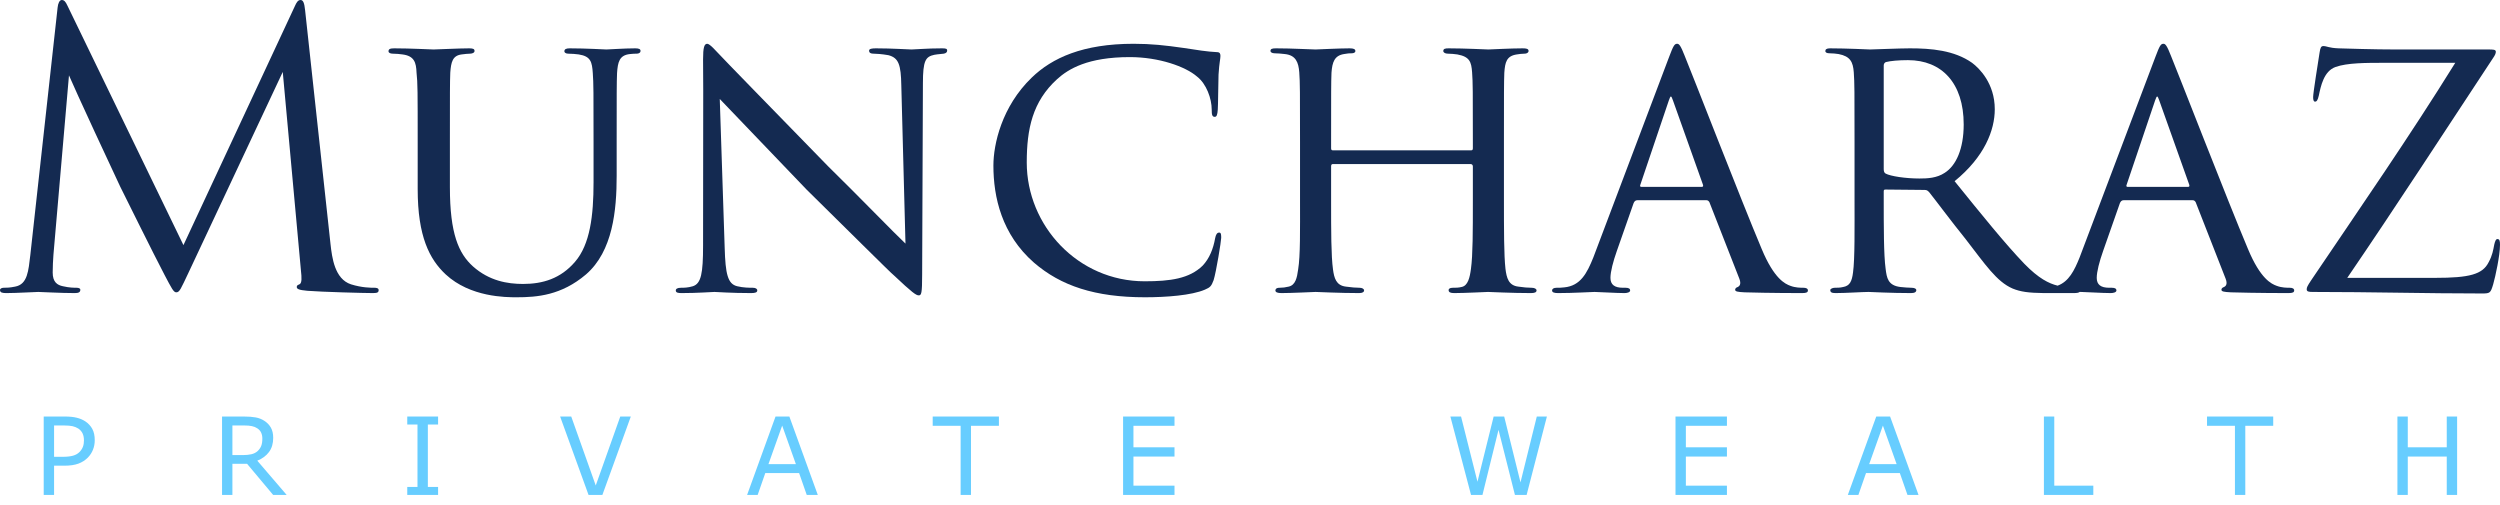 <svg width="188" height="38" viewBox="0 0 188 38" fill="none" xmlns="http://www.w3.org/2000/svg">
<path d="M28.16 21.639C27.875 21.639 27.22 21.639 26.393 21.381C25.167 20.981 24.968 19.378 24.854 18.348L22.944 0.773C22.887 0.229 22.802 0 22.602 0C22.403 0 22.289 0.2 22.175 0.458L13.795 18.433L5.073 0.429C4.931 0.114 4.817 0 4.646 0C4.475 0 4.361 0.258 4.332 0.572L2.28 19.178C2.138 20.351 2.081 21.381 1.14 21.553C0.713 21.639 0.513 21.639 0.285 21.639C0.143 21.639 0 21.696 0 21.811C0 22.011 0.2 22.04 0.485 22.04C1.254 22.04 2.622 21.954 2.879 21.954C3.107 21.954 4.56 22.04 5.615 22.04C5.9 22.04 6.042 21.983 6.042 21.782C6.042 21.696 5.928 21.639 5.757 21.639C5.586 21.639 5.216 21.639 4.731 21.525C4.304 21.439 3.962 21.21 3.962 20.494C3.962 20.008 3.99 19.607 4.019 19.149L5.187 5.667C5.501 6.44 8.779 13.51 9.035 14.025C9.178 14.312 11.629 19.263 12.37 20.666C12.912 21.696 13.054 21.983 13.254 21.983C13.51 21.983 13.595 21.725 14.194 20.466L21.263 5.41L22.631 20.351C22.688 20.866 22.716 21.296 22.517 21.381C22.374 21.439 22.317 21.467 22.317 21.582C22.317 21.725 22.46 21.811 23.115 21.868C24.17 21.954 27.419 22.04 28.046 22.04C28.388 22.04 28.474 21.983 28.474 21.811C28.474 21.668 28.303 21.639 28.16 21.639Z" fill="#142A51"/>
<path d="M47.77 3.635C46.972 3.635 45.746 3.721 45.604 3.721C45.49 3.721 44.065 3.635 42.839 3.635C42.582 3.635 42.44 3.693 42.44 3.864C42.44 3.95 42.554 4.036 42.725 4.036C42.981 4.036 43.323 4.065 43.523 4.093C44.435 4.237 44.52 4.666 44.578 5.496C44.635 6.269 44.635 6.927 44.635 10.677V13.711C44.635 16.201 44.378 18.377 43.238 19.693C42.155 20.953 40.815 21.353 39.333 21.353C38.164 21.353 36.796 21.124 35.571 20.037C34.488 19.063 33.832 17.575 33.832 14.083V10.677C33.832 6.899 33.832 6.24 33.861 5.467C33.918 4.666 34.032 4.179 34.716 4.093C34.944 4.065 35.172 4.036 35.343 4.036C35.485 4.036 35.685 3.979 35.685 3.836C35.685 3.693 35.599 3.635 35.286 3.635C34.516 3.635 32.835 3.721 32.607 3.721C32.407 3.721 30.868 3.635 29.642 3.635C29.329 3.635 29.215 3.693 29.215 3.864C29.215 3.95 29.329 4.036 29.528 4.036C29.756 4.036 30.098 4.065 30.269 4.093C31.153 4.208 31.296 4.695 31.324 5.467C31.41 6.24 31.41 6.899 31.41 10.677V14.226C31.41 17.775 32.293 19.493 33.519 20.638C35.371 22.355 38.05 22.355 38.849 22.355C40.388 22.355 42.212 22.212 44.065 20.638C46.088 18.892 46.373 15.8 46.373 13.224V10.677C46.373 6.927 46.373 6.269 46.402 5.496C46.459 4.666 46.573 4.151 47.371 4.065C47.656 4.036 47.713 4.036 47.884 4.036C48.055 4.036 48.169 3.95 48.169 3.836C48.169 3.693 48.055 3.635 47.77 3.635Z" fill="#142A51"/>
<path d="M70.828 3.635C69.716 3.635 68.833 3.721 68.548 3.721C68.291 3.721 67.094 3.635 65.868 3.635C65.583 3.635 65.355 3.664 65.355 3.807C65.355 3.921 65.412 4.036 65.697 4.036C65.897 4.036 66.325 4.065 66.809 4.15C67.579 4.351 67.75 4.866 67.778 6.412L68.092 18.319C67.351 17.632 64.5 14.684 62.277 12.508C58.287 8.415 54.325 4.351 54.069 4.065C53.869 3.864 53.385 3.292 53.185 3.292C52.957 3.292 52.871 3.578 52.871 4.465C52.9 9.217 52.871 4.809 52.871 18.462C52.871 20.552 52.729 21.324 52.102 21.525C51.731 21.639 51.418 21.639 51.218 21.639C50.933 21.639 50.819 21.725 50.819 21.84C50.819 22.011 50.99 22.04 51.247 22.04C52.472 22.04 53.527 21.954 53.727 21.954C53.926 21.954 54.952 22.04 56.491 22.04C56.805 22.04 56.947 21.983 56.947 21.84C56.947 21.725 56.833 21.639 56.605 21.639C56.377 21.639 55.893 21.639 55.437 21.525C54.724 21.353 54.553 20.609 54.496 18.634L54.126 7.442C54.838 8.186 57.688 11.163 60.653 14.254C63.132 16.687 67.094 20.637 67.208 20.695C68.605 22.011 68.89 22.212 69.089 22.212C69.289 22.212 69.346 22.069 69.346 20.637L69.403 6.269C69.403 4.551 69.602 4.265 70.258 4.122C70.571 4.065 70.799 4.065 70.97 4.036C71.141 4.007 71.227 3.921 71.227 3.807C71.227 3.664 71.141 3.635 70.828 3.635Z" fill="#142A51"/>
<path d="M91.691 17.489C91.52 17.489 91.435 17.632 91.378 17.918C91.235 18.72 90.95 19.435 90.437 19.979C89.44 20.952 88.015 21.153 86.076 21.153C81.06 21.153 77.212 16.974 77.212 12.222C77.212 9.703 77.64 7.642 79.493 5.954C80.347 5.181 81.801 4.294 84.965 4.294C87.159 4.294 89.155 5.009 90.01 5.753C90.722 6.297 91.121 7.413 91.121 8.244C91.121 8.616 91.15 8.787 91.349 8.787C91.492 8.787 91.549 8.644 91.577 8.244C91.606 7.9 91.606 6.412 91.634 5.61C91.691 4.694 91.777 4.437 91.777 4.208C91.777 4.065 91.748 3.921 91.52 3.921C90.836 3.893 89.924 3.75 89.012 3.607C87.616 3.406 86.561 3.292 85.25 3.292C81.431 3.292 79.122 4.351 77.583 5.839C75.331 8.015 74.704 10.848 74.704 12.451C74.704 14.827 75.331 17.632 77.754 19.75C79.778 21.496 82.343 22.355 86.105 22.355C87.701 22.355 89.611 22.212 90.608 21.782C91.007 21.611 91.093 21.525 91.264 21.067C91.463 20.437 91.834 18.119 91.834 17.89C91.834 17.689 91.834 17.489 91.691 17.489Z" fill="#142A51"/>
<path d="M115.177 21.64C114.921 21.64 114.55 21.611 114.179 21.554C113.438 21.468 113.296 20.895 113.21 20.208C113.096 19.178 113.096 17.317 113.096 14.97V10.677C113.096 6.899 113.096 6.24 113.125 5.467C113.182 4.666 113.296 4.208 114.065 4.093C114.236 4.065 114.464 4.036 114.635 4.036C114.864 4.036 114.949 3.922 114.949 3.836C114.949 3.664 114.778 3.635 114.493 3.635C113.638 3.635 112.042 3.721 111.928 3.721C111.814 3.721 110.132 3.635 108.935 3.635C108.679 3.635 108.536 3.664 108.536 3.836C108.536 3.95 108.679 4.036 108.878 4.036C109.106 4.036 109.391 4.065 109.591 4.093C110.531 4.265 110.645 4.666 110.702 5.439C110.759 6.212 110.759 6.87 110.759 10.648V11.163C110.759 11.306 110.674 11.306 110.588 11.306H100.27C100.185 11.306 100.099 11.306 100.099 11.163V10.648C100.099 6.87 100.099 6.24 100.128 5.467C100.185 4.666 100.356 4.179 101.068 4.065C101.382 4.008 101.468 4.008 101.639 4.008C101.81 4.008 101.924 3.95 101.924 3.836C101.924 3.693 101.781 3.635 101.496 3.635C100.698 3.635 99.045 3.721 98.931 3.721C98.56 3.721 97.192 3.635 95.967 3.635C95.682 3.635 95.539 3.664 95.539 3.836C95.539 3.922 95.653 4.008 95.853 4.008C96.081 4.008 96.366 4.036 96.622 4.065C97.449 4.151 97.648 4.695 97.705 5.439C97.762 6.212 97.762 6.956 97.762 10.734V14.97C97.762 17.317 97.791 19.235 97.62 20.266C97.534 20.895 97.42 21.439 96.907 21.554C96.679 21.611 96.451 21.64 96.223 21.64C95.967 21.64 95.91 21.754 95.91 21.84C95.91 21.983 96.081 22.04 96.366 22.04C97.107 22.04 98.845 21.954 98.931 21.954C99.073 21.954 100.755 22.04 102.209 22.04C102.465 22.04 102.579 21.954 102.579 21.84C102.579 21.725 102.437 21.64 102.237 21.64C102.009 21.64 101.582 21.611 101.211 21.554C100.47 21.468 100.327 20.895 100.242 20.266C100.099 19.235 100.099 17.375 100.099 15.056V12.509C100.099 12.366 100.156 12.337 100.242 12.337H110.588C110.674 12.337 110.759 12.394 110.759 12.509V15.056C110.759 17.375 110.759 19.178 110.617 20.208C110.531 20.867 110.389 21.496 109.904 21.582C109.676 21.64 109.477 21.64 109.249 21.64C109.021 21.64 108.935 21.725 108.935 21.811C108.935 21.983 109.078 22.04 109.363 22.04C110.132 22.04 111.785 21.954 111.899 21.954C112.042 21.954 113.695 22.04 115.12 22.04C115.405 22.04 115.548 21.983 115.548 21.84C115.548 21.725 115.405 21.64 115.177 21.64Z" fill="#142A51"/>
<path d="M135.613 21.639C135.414 21.639 135.015 21.639 134.644 21.496C134.245 21.353 133.419 20.981 132.478 18.72C130.967 15.142 127.091 5.152 126.692 4.208C126.379 3.406 126.265 3.292 126.122 3.292C125.922 3.292 125.837 3.435 125.523 4.265L119.823 19.349C119.339 20.552 118.854 21.496 117.628 21.611C117.457 21.639 117.201 21.639 117.058 21.639C116.83 21.639 116.716 21.725 116.716 21.84C116.716 21.983 116.859 22.04 117.172 22.04C118.369 22.04 119.624 21.954 119.909 21.954C120.222 21.954 121.533 22.04 122.16 22.04C122.36 22.04 122.588 21.983 122.588 21.84C122.588 21.725 122.502 21.639 122.246 21.639H122.046C121.419 21.639 121.106 21.41 121.106 20.895C121.106 20.437 121.305 19.664 121.59 18.863L122.844 15.285C122.901 15.142 122.987 15.056 123.129 15.056H128.317C128.431 15.056 128.488 15.113 128.545 15.199L130.796 20.952C130.967 21.382 130.796 21.525 130.682 21.582C130.568 21.611 130.483 21.697 130.483 21.782C130.483 21.925 130.654 21.954 131.195 21.983C133.105 22.04 135.243 22.04 135.528 22.04C135.841 22.04 135.955 21.983 135.955 21.84C135.955 21.697 135.813 21.639 135.613 21.639ZM127.975 14.054H123.414C123.357 14.054 123.3 13.997 123.357 13.882L125.495 7.557C125.637 7.156 125.666 7.156 125.808 7.557L128.06 13.882C128.089 13.968 128.089 14.054 127.975 14.054Z" fill="#142A51"/>
<path d="M172.181 21.639C171.982 21.639 171.583 21.639 171.212 21.496C170.813 21.353 169.987 20.981 169.046 18.72C167.536 15.142 163.659 5.152 163.26 4.208C162.947 3.406 162.833 3.292 162.69 3.292C162.491 3.292 162.405 3.435 162.092 4.265L156.391 19.349C155.988 20.356 155.574 21.172 154.733 21.482C154.068 21.315 153.308 20.943 152.23 19.836C150.776 18.319 149.066 16.201 146.986 13.625C149.237 11.793 150.007 9.789 150.007 8.215C150.007 6.269 148.838 5.124 148.297 4.723C146.957 3.778 145.218 3.635 143.622 3.635C142.824 3.635 140.886 3.721 140.63 3.721C140.573 3.721 138.834 3.635 137.608 3.635C137.352 3.635 137.266 3.721 137.266 3.836C137.266 3.95 137.38 4.007 137.58 4.007C137.808 4.007 138.093 4.036 138.264 4.065C139.148 4.236 139.347 4.666 139.404 5.438C139.461 6.211 139.461 6.898 139.461 10.677V14.97C139.461 17.117 139.49 19.464 139.347 20.494C139.262 21.181 139.09 21.496 138.606 21.582C138.378 21.639 138.178 21.639 137.979 21.639C137.808 21.639 137.637 21.725 137.637 21.811C137.637 21.983 137.751 22.04 138.036 22.04C138.805 22.04 140.06 21.954 140.516 21.954C140.63 21.954 142.226 22.04 143.708 22.04C143.993 22.04 144.107 21.954 144.107 21.811C144.107 21.725 143.993 21.639 143.736 21.639C143.508 21.639 143.195 21.611 142.91 21.582C141.969 21.468 141.884 20.895 141.798 20.208C141.656 19.178 141.656 17.088 141.656 14.798V14.398C141.656 14.283 141.684 14.254 141.798 14.254L144.734 14.283C144.905 14.283 144.962 14.34 145.076 14.455C145.56 15.056 146.701 16.602 147.812 17.976C149.294 19.893 150.149 21.181 151.346 21.697C151.935 21.94 152.529 22.026 153.703 22.04C153.717 22.04 153.726 22.04 153.741 22.04C153.774 22.04 153.812 22.04 153.845 22.04C153.878 22.04 153.907 22.04 153.94 22.04H155.935C156.197 22.04 156.325 22.011 156.391 21.954C156.42 21.954 156.458 21.954 156.477 21.954C156.79 21.954 158.101 22.04 158.728 22.04C158.928 22.04 159.156 21.983 159.156 21.84C159.156 21.725 159.07 21.639 158.814 21.639H158.614C157.987 21.639 157.674 21.41 157.674 20.895C157.674 20.437 157.873 19.664 158.158 18.863L159.413 15.285C159.47 15.142 159.555 15.056 159.698 15.056H164.885C164.999 15.056 165.056 15.113 165.113 15.199L167.365 20.952C167.536 21.382 167.365 21.525 167.251 21.582C167.137 21.611 167.051 21.697 167.051 21.782C167.051 21.925 167.222 21.954 167.764 21.983C169.673 22.04 171.811 22.04 172.096 22.04C172.409 22.04 172.523 21.983 172.523 21.84C172.523 21.697 172.381 21.639 172.181 21.639ZM146.245 12.995C145.646 13.396 144.933 13.424 144.335 13.424C143.309 13.424 142.169 13.253 141.798 13.052C141.684 12.995 141.656 12.852 141.656 12.709V4.923C141.656 4.78 141.741 4.694 141.827 4.666C142.169 4.58 142.767 4.523 143.48 4.523C146.017 4.523 147.67 6.24 147.67 9.36C147.67 11.192 147.1 12.451 146.245 12.995ZM164.543 14.054H159.983C159.926 14.054 159.869 13.997 159.926 13.882L162.063 7.557C162.206 7.156 162.234 7.156 162.377 7.557L164.628 13.882C164.657 13.968 164.657 14.054 164.543 14.054Z" fill="#142A51"/>
<path d="M187.8 17.976C187.686 17.976 187.629 18.147 187.572 18.376C187.487 18.806 187.43 19.206 187.145 19.722C186.689 20.638 185.691 20.895 183.126 20.895H176.514C180.304 15.342 183.725 10.047 187.487 4.351C187.629 4.151 187.686 4.007 187.686 3.893C187.686 3.721 187.487 3.721 187.116 3.721H180.162C179.82 3.721 178.566 3.721 175.858 3.635C175.117 3.607 174.974 3.464 174.718 3.464C174.547 3.464 174.49 3.578 174.433 3.95C174.319 4.694 173.948 6.984 173.948 7.299C173.948 7.5 173.977 7.643 174.091 7.643C174.205 7.643 174.29 7.557 174.376 7.185C174.518 6.498 174.746 5.353 175.63 5.038C176.514 4.723 177.882 4.723 179.421 4.723H184.637C181.188 10.276 177.54 15.543 173.806 21.067C173.521 21.496 173.464 21.611 173.464 21.754C173.464 21.926 173.606 21.954 173.92 21.954C178.395 21.954 182.442 22.069 186.632 22.069C187.259 22.069 187.287 22.04 187.487 21.382C187.658 20.781 188 19.206 188 18.405C188 18.119 187.971 17.976 187.8 17.976Z" fill="#142A51"/>
<path d="M7.125 33.102C7.125 33.365 7.078 33.608 6.988 33.827C6.897 34.052 6.769 34.242 6.608 34.409C6.403 34.614 6.166 34.767 5.89 34.867C5.615 34.967 5.268 35.02 4.845 35.02H4.066V37.219H3.287V31.323H4.878C5.23 31.323 5.529 31.352 5.772 31.414C6.014 31.471 6.232 31.567 6.422 31.691C6.646 31.843 6.817 32.029 6.94 32.253C7.064 32.477 7.125 32.764 7.125 33.102ZM6.313 33.121C6.313 32.916 6.28 32.74 6.209 32.592C6.137 32.444 6.028 32.32 5.886 32.225C5.757 32.144 5.615 32.086 5.453 32.048C5.292 32.015 5.087 31.996 4.84 31.996H4.066V34.352H4.726C5.04 34.352 5.297 34.323 5.496 34.266C5.696 34.209 5.852 34.118 5.976 33.994C6.099 33.865 6.185 33.737 6.237 33.594C6.289 33.455 6.313 33.298 6.313 33.121Z" fill="#67CDFF"/>
<path d="M21.552 37.219H20.541L18.579 34.877H17.477V37.219H16.698V31.323H18.341C18.697 31.323 18.992 31.347 19.229 31.39C19.467 31.433 19.681 31.519 19.866 31.638C20.08 31.772 20.246 31.943 20.365 32.148C20.483 32.353 20.545 32.611 20.545 32.926C20.545 33.35 20.441 33.708 20.227 33.994C20.013 34.281 19.719 34.495 19.348 34.643L21.557 37.219H21.552ZM19.728 32.983C19.728 32.816 19.7 32.664 19.638 32.535C19.581 32.406 19.481 32.296 19.343 32.206C19.229 32.129 19.096 32.077 18.94 32.044C18.783 32.01 18.602 31.996 18.393 31.996H17.477V34.223H18.265C18.512 34.223 18.726 34.199 18.911 34.157C19.096 34.114 19.253 34.032 19.381 33.913C19.5 33.803 19.586 33.675 19.643 33.532C19.7 33.389 19.728 33.207 19.728 32.983Z" fill="#67CDFF"/>
<path d="M32.944 37.219H30.626V36.618H31.395V31.924H30.626V31.323H32.944V31.924H32.174V36.618H32.944V37.219Z" fill="#67CDFF"/>
<path d="M47.437 31.323L45.299 37.219H44.259L42.121 31.323H42.957L44.8 36.508L46.644 31.323H47.442H47.437Z" fill="#67CDFF"/>
<path d="M61.498 37.219H60.667L60.092 35.573H57.55L56.976 37.219H56.182L58.32 31.323H59.36L61.498 37.219ZM59.85 34.901L58.819 32.005L57.788 34.901H59.85Z" fill="#67CDFF"/>
<path d="M75.118 32.02H73.018V37.219H72.239V32.02H70.139V31.323H75.118V32.02Z" fill="#67CDFF"/>
<path d="M88.323 37.219H84.456V31.323H88.323V32.02H85.235V33.637H88.323V34.333H85.235V36.522H88.323V37.219Z" fill="#67CDFF"/>
<path d="M116.327 31.323L114.802 37.219H113.923L112.688 32.325L111.481 37.219H110.621L109.068 31.323H109.871L111.106 36.227L112.322 31.323H113.115L114.341 36.274L115.567 31.323H116.331H116.327Z" fill="#67CDFF"/>
<path d="M129.865 37.219H125.998V31.323H129.865V32.02H126.777V33.637H129.865V34.333H126.777V36.522H129.865V37.219Z" fill="#67CDFF"/>
<path d="M144.273 37.219H143.442L142.867 35.573H140.325L139.751 37.219H138.957L141.095 31.323H142.135L144.273 37.219ZM142.625 34.901L141.594 32.005L140.563 34.901H142.625Z" fill="#67CDFF"/>
<path d="M157.417 37.219H153.702V31.323H154.481V36.522H157.417V37.219Z" fill="#67CDFF"/>
<path d="M170.946 32.02H168.846V37.219H168.067V32.02H165.968V31.323H170.946V32.02Z" fill="#67CDFF"/>
<path d="M184.775 37.219H183.996V34.333H181.065V37.219H180.286V31.323H181.065V33.637H183.996V31.323H184.775V37.219Z" fill="#67CDFF"/>
</svg>
